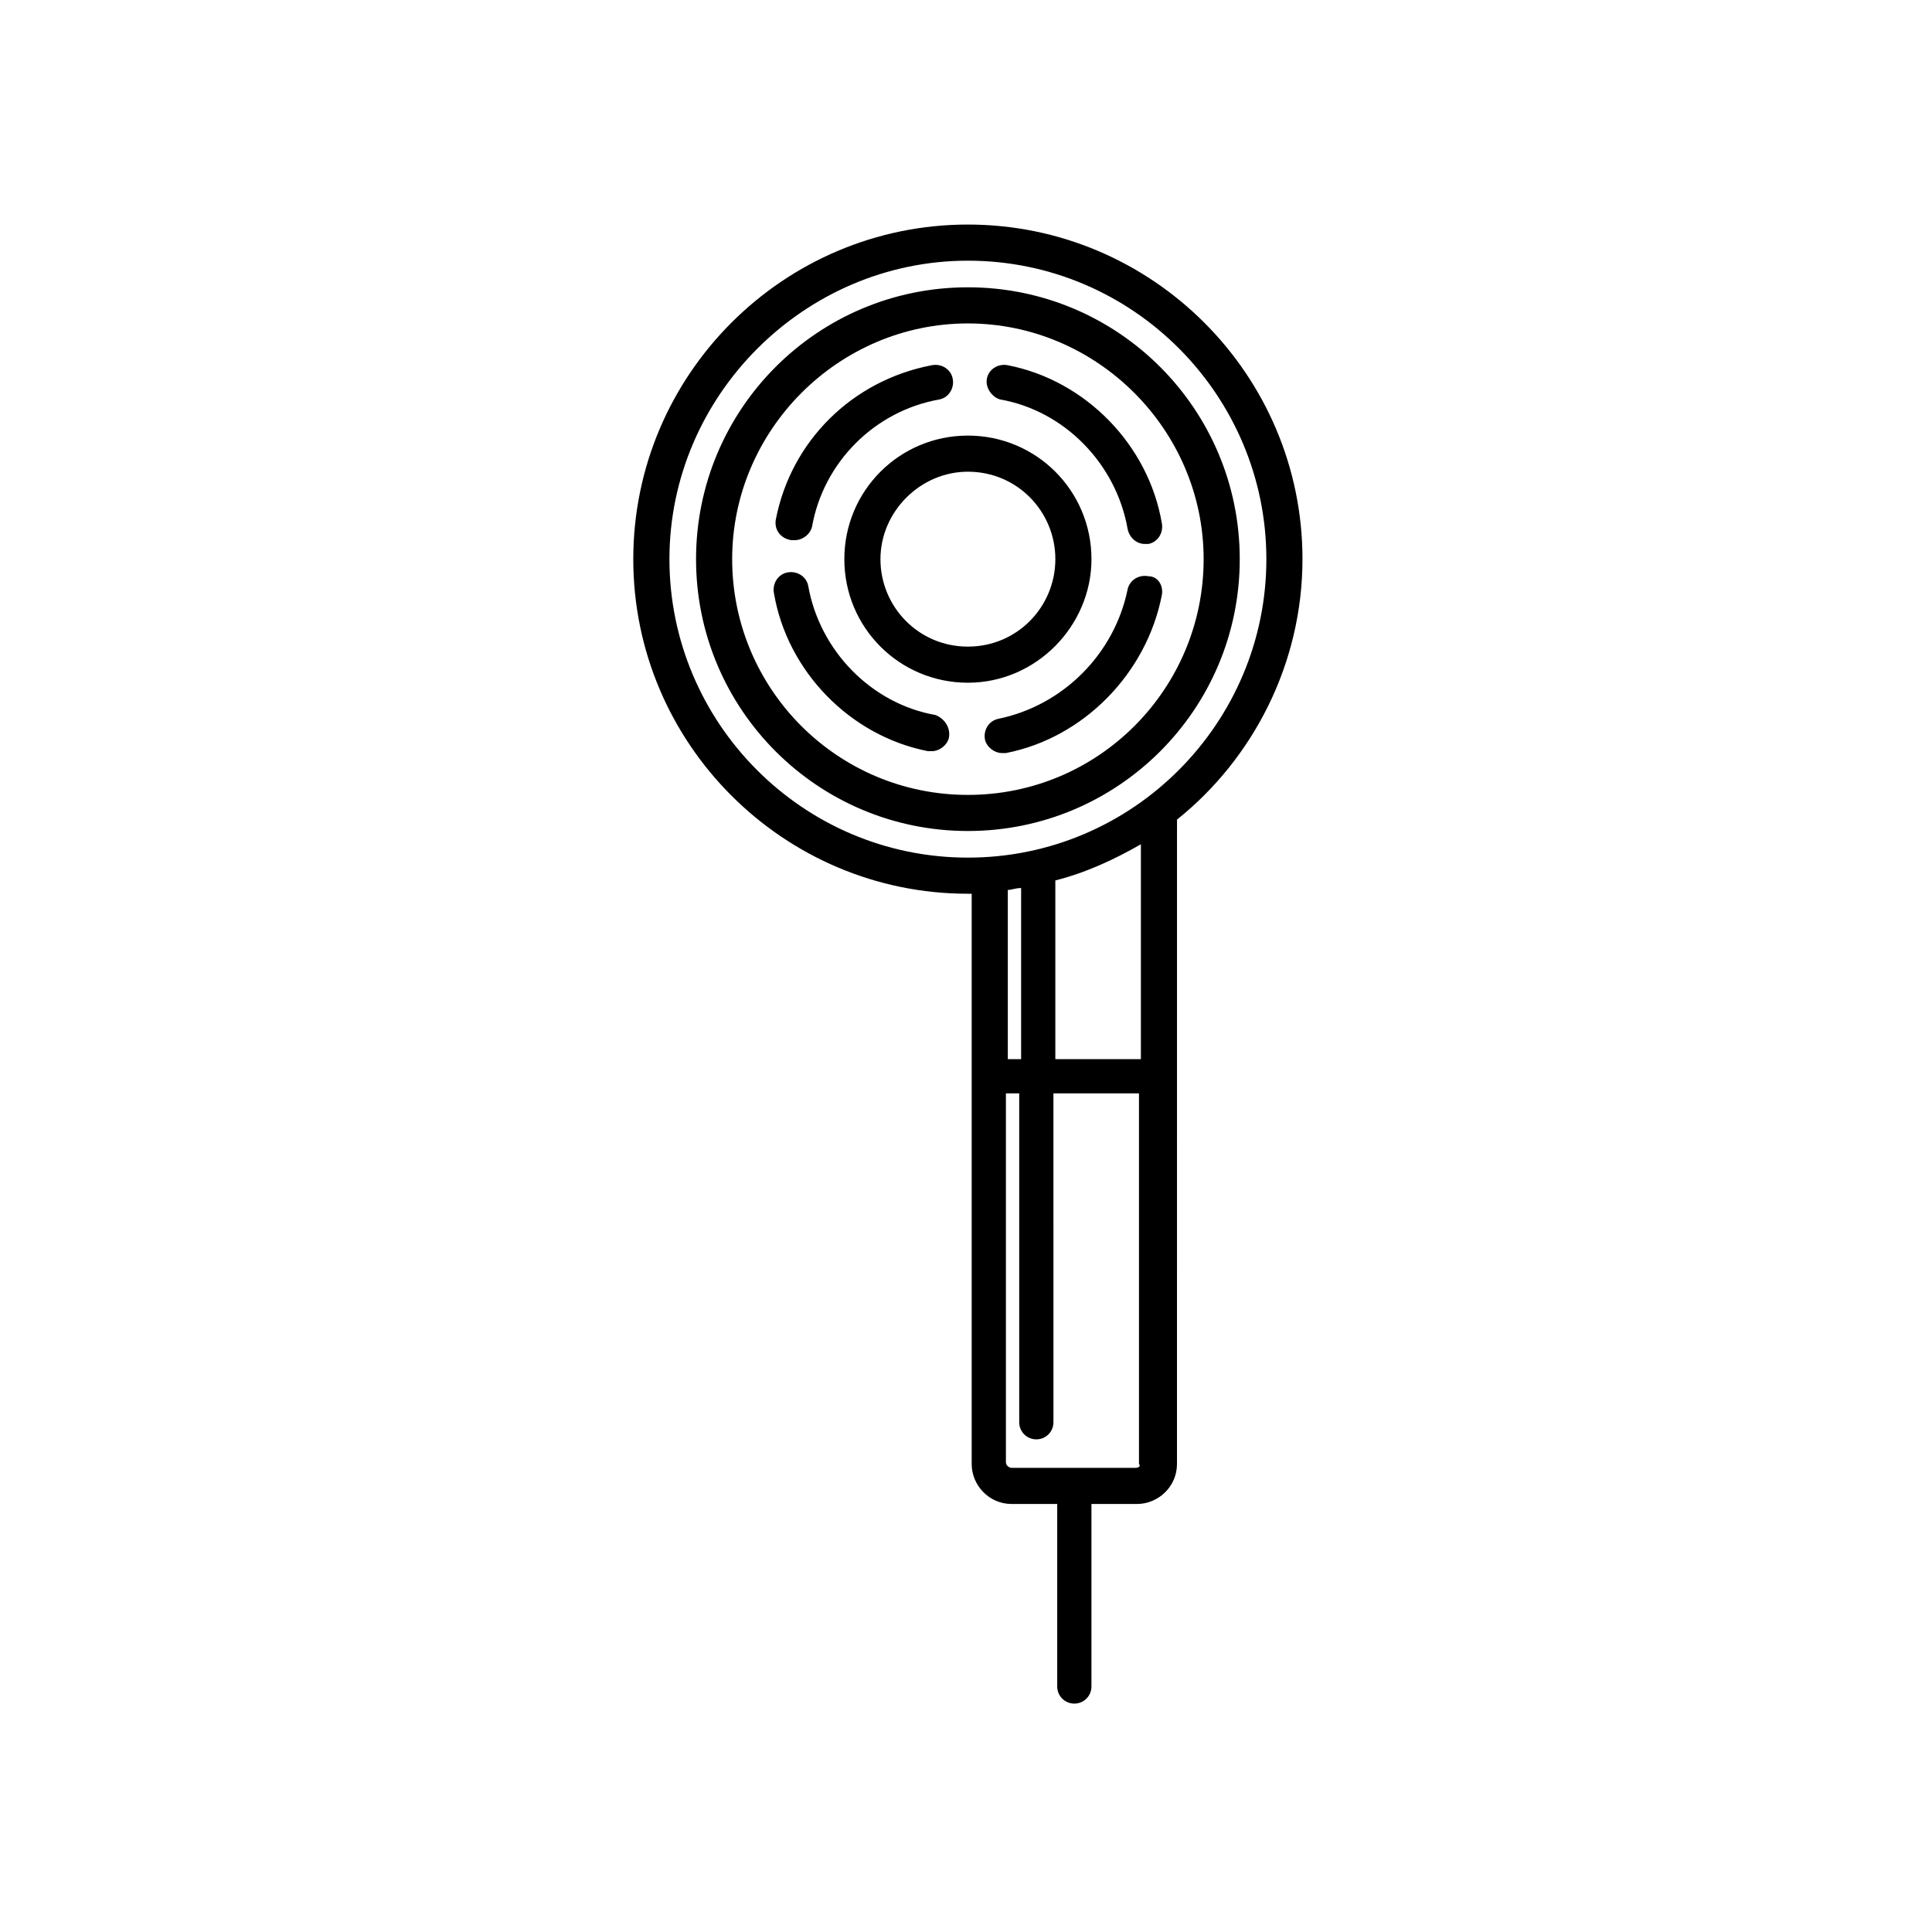 <?xml version="1.0" encoding="UTF-8"?>
<!-- Uploaded to: ICON Repo, www.svgrepo.com, Generator: ICON Repo Mixer Tools -->
<svg fill="#000000" width="800px" height="800px" version="1.1" viewBox="144 144 512 512" xmlns="http://www.w3.org/2000/svg">
 <path d="m489.17 292.18c0-48.871-39.801-88.672-88.672-88.672s-88.672 39.801-88.672 88.672 39.801 88.672 88.672 88.672h1.008v151.14c0 5.543 4.535 10.578 10.578 10.578h12.09v48.367c0 2.519 2.016 4.535 4.535 4.535 2.519 0 4.535-2.016 4.535-4.535v-48.367h12.09c5.543 0 10.578-4.535 10.578-10.578l0.008-170.79c20.152-16.125 33.25-41.312 33.25-69.023zm-74.562 87.16v45.344h-3.527v-44.84c1.008 0 2.016-0.504 3.527-0.504zm30.227 153.66h-32.746c-0.504 0-1.512-0.504-1.512-1.512v-97.738h3.527v87.16c0 2.519 2.016 4.535 4.535 4.535s4.535-2.016 4.535-4.535l-0.004-87.16h22.672v98.242c0.504 0.504 0 1.008-1.008 1.008zm1.512-108.32h-22.672v-47.359c8.062-2.016 15.617-5.543 22.672-9.574zm-45.844-53.402c-43.832 0-79.098-35.77-79.098-79.098s35.77-79.098 79.098-79.098c43.832 0 79.098 35.77 79.098 79.098s-35.27 79.098-79.098 79.098zm0-151.14c-39.801 0-72.043 32.242-72.043 72.043 0 39.801 32.242 72.043 72.043 72.043 39.801 0 72.043-32.242 72.043-72.043 0-39.797-32.242-72.043-72.043-72.043zm0 134.52c-34.762 0-62.473-28.215-62.473-62.473 0-34.258 28.215-62.473 62.473-62.473 34.258 0 62.473 28.215 62.473 62.473 0 34.258-27.711 62.473-62.473 62.473zm5.035-110.34c0.504-2.519 3.023-4.031 5.543-3.527 20.656 4.031 37.281 21.16 40.809 41.816 0.504 2.519-1.008 5.039-3.527 5.543h-1.008c-2.016 0-4.031-1.512-4.535-4.031-3.023-17.129-16.625-31.234-33.754-34.258-2.016-0.504-4.031-3.023-3.527-5.543zm46.352 57.434c-4.031 20.656-20.656 37.785-41.312 41.816h-1.008c-2.016 0-4.031-1.512-4.535-3.527-0.504-2.519 1.008-5.039 3.527-5.543 17.129-3.527 30.73-17.129 34.258-34.258 0.504-2.519 3.023-4.031 5.543-3.527 2.519 0.004 4.031 2.523 3.527 5.039zm-56.426 37.789c-0.504 2.016-2.519 3.527-4.535 3.527h-1.008c-20.656-4.031-37.281-21.16-40.809-41.816-0.504-2.519 1.008-5.039 3.527-5.543 2.519-0.504 5.039 1.008 5.543 3.527 3.023 17.129 16.625 31.234 33.754 34.258 2.519 1.008 4.031 3.527 3.527 6.047zm-45.848-57.941c4.031-20.656 20.152-36.777 41.312-40.809 2.519-0.504 5.039 1.008 5.543 3.527 0.504 2.519-1.008 5.039-3.527 5.543-17.129 3.023-30.73 16.625-33.754 33.754-0.504 2.016-2.519 3.527-4.535 3.527h-1.008c-3.023-0.504-4.535-3.023-4.031-5.543zm83.633 10.582c0-18.137-14.609-32.746-32.746-32.746-18.137 0-32.746 14.609-32.746 32.746 0 18.137 14.609 32.746 32.746 32.746 18.137 0 32.746-15.113 32.746-32.746zm-32.746 23.176c-13.098 0-23.176-10.578-23.176-23.176 0-12.594 10.578-23.176 23.176-23.176 13.098 0 23.176 10.578 23.176 23.176-0.004 12.594-10.078 23.176-23.176 23.176z"/>
</svg>